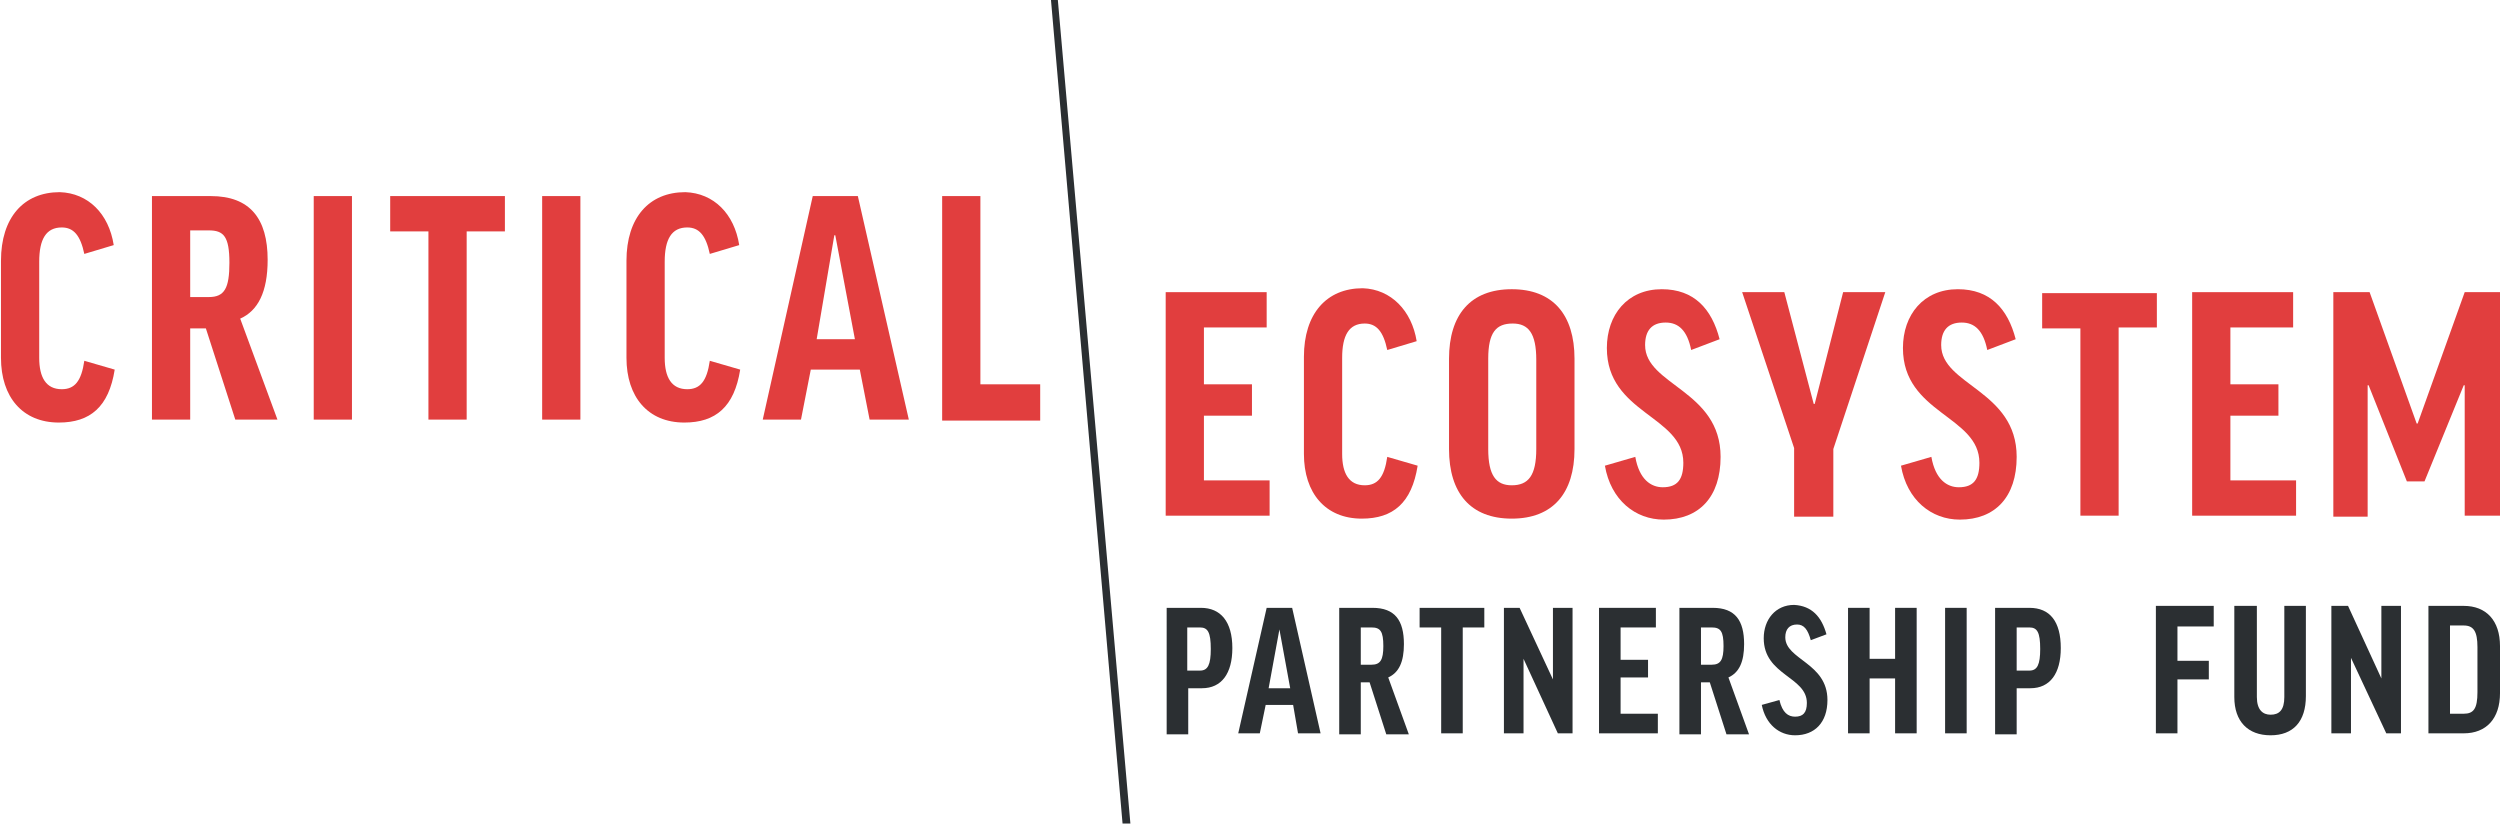 <?xml version="1.0" encoding="UTF-8"?> <svg xmlns="http://www.w3.org/2000/svg" xmlns:xlink="http://www.w3.org/1999/xlink" version="1.1" id="Layer_1" x="0px" y="0px" viewBox="0 0 255 84" style="enable-background:new 0 0 255 84;" xml:space="preserve"> <style type="text/css"> .st0{fill:#2B2F32;} .st1{fill:#E13E3E;} </style> <g> <g> <path class="st0" d="M125.7,66.1c0,2.6-1.1,4.1-3.1,4.1h-1.4v4.7h-2.2V62h3.5C124.5,62,125.7,63.4,125.7,66.1z M121.1,68.4h1.3 c0.8,0,1.1-0.6,1.1-2.2c0-1.7-0.3-2.2-1.1-2.2h-1.3V68.4z"></path> <path class="st0" d="M128.5,74.8h-2.2l2.9-12.8h2.6l2.9,12.8h-2.3l-0.5-2.9h-2.8L128.5,74.8z M129.4,70.2h2.2l-1.1-6h0L129.4,70.2 z"></path> <path class="st0" d="M139.7,69.6h-0.9v5.3h-2.2V62h3.4c2.3,0,3.2,1.3,3.2,3.7c0,1.8-0.5,2.9-1.6,3.4l2.1,5.8h-2.3L139.7,69.6z M138.8,67.8h1.1c0.9,0,1.2-0.5,1.2-1.9c0-1.5-0.3-1.9-1.2-1.9h-1.1V67.8z"></path> <path class="st0" d="M151.4,62v2h-2.2v10.8H147V64h-2.2v-2H151.4z"></path> <path class="st0" d="M155,62l3.4,7.3h0V62h2v12.8h-1.5l-3.5-7.6h0v7.6h-2V62H155z"></path> <path class="st0" d="M168.9,62v2h-3.6v3.3h2.8v1.8h-2.8v3.7h3.8v2h-6V62H168.9z"></path> <path class="st0" d="M174.4,69.6h-0.9v5.3h-2.2V62h3.4c2.3,0,3.2,1.3,3.2,3.7c0,1.8-0.5,2.9-1.6,3.4l2.1,5.8h-2.3L174.4,69.6z M173.5,67.8h1.1c0.9,0,1.2-0.5,1.2-1.9c0-1.5-0.3-1.9-1.2-1.9h-1.1V67.8z"></path> <path class="st0" d="M186.3,64.7l-1.6,0.6c-0.3-1.1-0.7-1.6-1.4-1.6c-0.8,0-1.2,0.5-1.2,1.3c0,2.3,4.3,2.6,4.3,6.4 c0,2.3-1.3,3.6-3.3,3.6c-1.6,0-3-1.1-3.4-3.1l1.8-0.5c0.3,1.3,0.9,1.7,1.6,1.7c0.8,0,1.2-0.4,1.2-1.4c0-2.7-4.4-2.8-4.4-6.6 c0-1.9,1.2-3.4,3.1-3.4C184.8,61.8,185.8,62.9,186.3,64.7z"></path> <path class="st0" d="M190.7,62v5.2h2.6V62h2.2v12.8h-2.2v-5.6h-2.6v5.6h-2.2V62H190.7z"></path> <path class="st0" d="M200.6,62v12.8h-2.2V62H200.6z"></path> <path class="st0" d="M210.2,66.1c0,2.6-1.1,4.1-3.1,4.1h-1.4v4.7h-2.2V62h3.5C209.1,62,210.2,63.4,210.2,66.1z M205.7,68.4h1.3 c0.8,0,1.1-0.6,1.1-2.2c0-1.7-0.3-2.2-1.1-2.2h-1.3V68.4z"></path> </g> <g> <path class="st0" d="M225.8,61.8v2.1h-3.7v3.5h3.2v1.9h-3.2v5.5h-2.2v-13H225.8z"></path> <path class="st0" d="M235.2,61.8V71c0,2.6-1.3,4-3.6,4c-2.3,0-3.7-1.4-3.7-3.9v-9.3h2.3v9.3c0,1.3,0.6,1.8,1.4,1.8 c0.9,0,1.4-0.5,1.4-1.8v-9.3H235.2z"></path> <path class="st0" d="M239.5,61.8l3.4,7.4h0v-7.4h2v13h-1.5l-3.6-7.7h0v7.7h-2v-13H239.5z"></path> <path class="st0" d="M251.3,61.8c2.3,0,3.7,1.5,3.7,4.1v4.8c0,2.6-1.4,4.1-3.7,4.1h-3.6v-13H251.3z M251.3,63.8h-1.4v9h1.4 c1,0,1.4-0.5,1.4-2.2V66C252.7,64.4,252.3,63.8,251.3,63.8z"></path> </g> <g> <path class="st1" d="M11.6,25l-3,0.9c-0.4-1.9-1.1-2.7-2.3-2.7c-1.6,0-2.3,1.2-2.3,3.5v9.8c0,2,0.7,3.2,2.3,3.2 c1.3,0,2-0.8,2.3-2.9l3.1,0.9c-0.6,3.8-2.5,5.4-5.7,5.4c-3.7,0-5.9-2.6-5.9-6.6v-9.9c0-4.4,2.3-7,6-7C9,19.7,11.1,21.8,11.6,25z"></path> <path class="st1" d="M21,33.5h-1.6v9.3h-3.9V20h6c4,0,5.8,2.3,5.8,6.5c0,3.3-1,5.2-2.8,6l3.8,10.3H24L21,33.5z M19.4,30.3h1.9 c1.6,0,2.1-0.9,2.1-3.5c0-2.7-0.6-3.3-2.1-3.3h-1.9V30.3z"></path> <path class="st1" d="M35.9,20v22.8h-3.9V20H35.9z"></path> <path class="st1" d="M51.5,20v3.6h-3.9v19.2h-3.9V23.6h-3.9V20H51.5z"></path> <path class="st1" d="M59.2,20v22.8h-3.9V20H59.2z"></path> <path class="st1" d="M75.4,25l-3,0.9c-0.4-1.9-1.1-2.7-2.3-2.7c-1.6,0-2.3,1.2-2.3,3.5v9.8c0,2,0.7,3.2,2.3,3.2 c1.3,0,2-0.8,2.3-2.9l3.1,0.9c-0.6,3.8-2.5,5.4-5.7,5.4c-3.7,0-5.9-2.6-5.9-6.6v-9.9c0-4.4,2.3-7,6-7C72.8,19.7,74.9,21.8,75.4,25 z"></path> <path class="st1" d="M81.7,42.8h-3.9L82.9,20h4.6l5.2,22.8h-4l-1-5.1h-5L81.7,42.8z M83.3,34.6h3.9L85.2,24h-0.1L83.3,34.6z"></path> <path class="st1" d="M100,20v19.2h6.1v3.7h-10V20H100z"></path> </g> <g> <path class="st1" d="M129.2,29.8v3.6h-6.4v5.8h4.9v3.2h-4.9v6.6h6.7v3.6h-10.6V29.8H129.2z"></path> <path class="st1" d="M144.5,34.8l-3,0.9c-0.4-1.9-1.1-2.7-2.3-2.7c-1.6,0-2.3,1.2-2.3,3.5v9.8c0,2,0.7,3.2,2.3,3.2 c1.3,0,2-0.8,2.3-2.9l3.1,0.9c-0.6,3.8-2.5,5.4-5.7,5.4c-3.7,0-5.9-2.6-5.9-6.6v-9.9c0-4.4,2.3-7,6-7 C141.9,29.5,144,31.7,144.5,34.8z"></path> <path class="st1" d="M160.6,36.6v9.2c0,4.5-2.2,7.1-6.4,7.1c-4.2,0-6.4-2.6-6.4-7.1v-9.2c0-4.5,2.2-7.1,6.4-7.1 C158.4,29.5,160.6,32.1,160.6,36.6z M156.7,36.7c0-2.7-0.8-3.7-2.4-3.7c-1.7,0-2.5,0.9-2.5,3.6v9.2c0,2.7,0.8,3.7,2.4,3.7 c1.7,0,2.5-1,2.5-3.7V36.7z"></path> <path class="st1" d="M175.4,34.6l-2.9,1.1c-0.4-2-1.3-2.8-2.6-2.8c-1.4,0-2.1,0.8-2.1,2.3c0,4.1,7.7,4.6,7.7,11.4 c0,4.1-2.2,6.4-5.8,6.4c-2.9,0-5.4-2-6-5.5l3.1-0.9c0.4,2.3,1.6,3.1,2.8,3.1c1.5,0,2.1-0.8,2.1-2.5c0-4.8-7.8-5-7.8-11.7 c0-3.4,2.1-6,5.6-6C172.8,29.5,174.6,31.5,175.4,34.6z"></path> <path class="st1" d="M187,45.8v6.9H183v-7l-5.3-15.9h4.3l3,11.4h0.1l2.9-11.4h4.3L187,45.8z"></path> <path class="st1" d="M205.6,34.6l-2.9,1.1c-0.4-2-1.3-2.8-2.6-2.8c-1.4,0-2.1,0.8-2.1,2.3c0,4.1,7.7,4.6,7.7,11.4 c0,4.1-2.2,6.4-5.8,6.4c-2.9,0-5.4-2-6-5.5l3.1-0.9c0.4,2.3,1.6,3.1,2.8,3.1c1.5,0,2.1-0.8,2.1-2.5c0-4.8-7.8-5-7.8-11.7 c0-3.4,2.1-6,5.6-6C203,29.5,204.8,31.5,205.6,34.6z"></path> <path class="st1" d="M220,29.8v3.6h-3.9v19.2h-3.9V33.5h-3.9v-3.6H220z"></path> <path class="st1" d="M233.9,29.8v3.6h-6.4v5.8h4.9v3.2h-4.9v6.6h6.7v3.6h-10.6V29.8H233.9z"></path> <path class="st1" d="M255,29.8v22.8h-3.6V39.3h-0.1l-4,9.8h-1.8l-3.9-9.8h-0.1v13.4H238V29.8h3.7l4.8,13.4h0.1l4.8-13.4H255z"></path> </g> <polygon class="st0" points="115.3,84 107.9,0 107.2,0 114.5,84 "></polygon> </g> </svg> 